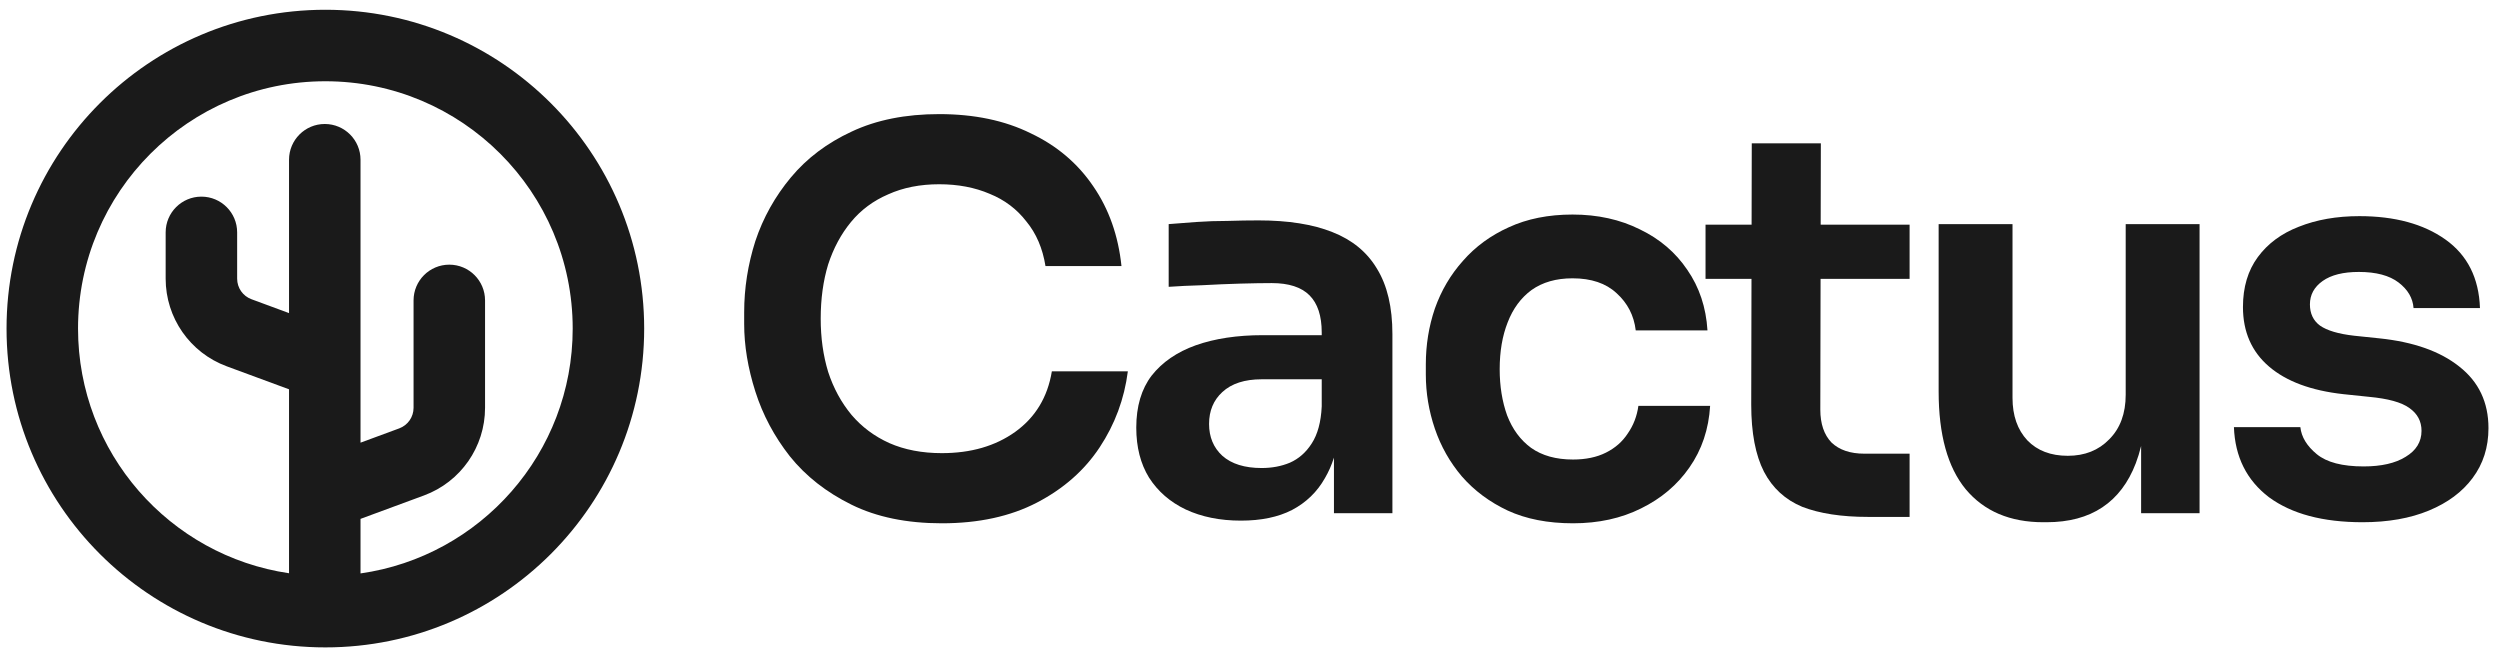 <svg width="191" height="50" viewBox="0 0 191 50" fill="none" xmlns="http://www.w3.org/2000/svg">
<path d="M65.057 38.559C66.978 39.506 69.279 39.98 71.959 39.98C74.773 39.98 77.196 39.452 79.226 38.396C81.256 37.34 82.853 35.933 84.016 34.174C85.18 32.414 85.898 30.479 86.168 28.368H80.362C80.038 30.344 79.104 31.887 77.561 32.996C76.046 34.079 74.178 34.62 71.959 34.62C70.443 34.62 69.103 34.363 67.939 33.849C66.802 33.335 65.841 32.617 65.057 31.697C64.272 30.75 63.676 29.654 63.27 28.409C62.891 27.164 62.702 25.81 62.702 24.349C62.702 22.833 62.891 21.453 63.27 20.207C63.676 18.962 64.258 17.88 65.016 16.96C65.774 16.039 66.721 15.336 67.858 14.848C68.995 14.334 70.294 14.077 71.755 14.077C73.19 14.077 74.476 14.321 75.612 14.808C76.749 15.268 77.683 15.972 78.414 16.919C79.172 17.839 79.659 18.976 79.875 20.329H85.681C85.438 18.002 84.72 15.972 83.529 14.239C82.338 12.48 80.742 11.127 78.739 10.18C76.763 9.205 74.435 8.718 71.755 8.718C69.184 8.718 66.951 9.164 65.057 10.058C63.189 10.924 61.646 12.088 60.428 13.549C59.21 15.011 58.303 16.635 57.708 18.421C57.14 20.207 56.855 22.021 56.855 23.861V24.755C56.855 26.406 57.14 28.124 57.708 29.911C58.276 31.697 59.156 33.348 60.347 34.864C61.565 36.38 63.135 37.611 65.057 38.559Z" fill="#1A1A1A"/>
<path fill-rule="evenodd" clip-rule="evenodd" d="M101.224 36.529C101.503 36.055 101.733 35.533 101.914 34.962V39.208H106.38V25.526C106.38 23.469 105.987 21.805 105.202 20.532C104.445 19.26 103.308 18.326 101.792 17.731C100.303 17.136 98.422 16.838 96.149 16.838C95.418 16.838 94.633 16.851 93.794 16.878C92.982 16.878 92.183 16.905 91.399 16.96C90.614 17.014 89.91 17.068 89.287 17.122V21.913C90.045 21.859 90.898 21.818 91.845 21.791C92.82 21.737 93.781 21.696 94.728 21.669C95.675 21.642 96.487 21.628 97.164 21.628C98.463 21.628 99.424 21.94 100.046 22.562C100.669 23.185 100.98 24.132 100.98 25.404V25.607H96.474C94.525 25.607 92.82 25.864 91.358 26.379C89.924 26.893 88.8 27.664 87.988 28.693C87.203 29.721 86.811 31.048 86.811 32.672C86.811 34.16 87.136 35.432 87.785 36.488C88.462 37.544 89.396 38.355 90.587 38.924C91.805 39.492 93.212 39.776 94.809 39.776C96.352 39.776 97.651 39.506 98.707 38.965C99.789 38.396 100.628 37.584 101.224 36.529ZM100.209 33.89C100.669 33.186 100.926 32.239 100.98 31.048V28.977H96.392C95.093 28.977 94.092 29.302 93.388 29.951C92.711 30.574 92.373 31.386 92.373 32.387C92.373 33.389 92.711 34.201 93.388 34.823C94.092 35.446 95.093 35.757 96.392 35.757C97.177 35.757 97.894 35.622 98.544 35.351C99.221 35.053 99.776 34.566 100.209 33.89Z" fill="#1A1A1A"/>
<path d="M120.179 39.98C118.257 39.98 116.593 39.655 115.185 39.005C113.805 38.355 112.641 37.489 111.694 36.407C110.774 35.324 110.083 34.106 109.623 32.753C109.163 31.399 108.933 30.019 108.933 28.612V27.84C108.933 26.352 109.163 24.931 109.623 23.577C110.111 22.197 110.828 20.979 111.775 19.923C112.722 18.841 113.886 17.988 115.267 17.366C116.674 16.716 118.298 16.391 120.139 16.391C122.06 16.391 123.779 16.77 125.295 17.528C126.81 18.259 128.015 19.287 128.908 20.613C129.828 21.94 130.343 23.483 130.451 25.242H124.97C124.835 24.105 124.347 23.158 123.508 22.4C122.696 21.642 121.573 21.263 120.139 21.263C118.894 21.263 117.851 21.561 117.012 22.156C116.2 22.752 115.591 23.577 115.185 24.633C114.779 25.661 114.576 26.852 114.576 28.206C114.576 29.505 114.766 30.682 115.145 31.738C115.551 32.793 116.16 33.619 116.972 34.214C117.811 34.81 118.88 35.108 120.179 35.108C121.154 35.108 121.993 34.932 122.696 34.58C123.4 34.228 123.955 33.741 124.361 33.118C124.794 32.496 125.065 31.792 125.173 31.007H130.654C130.546 32.793 130.018 34.363 129.07 35.717C128.15 37.043 126.919 38.085 125.376 38.843C123.86 39.6 122.128 39.98 120.179 39.98Z" fill="#1A1A1A"/>
<path d="M137.692 38.721C139.018 39.235 140.696 39.492 142.726 39.492H145.893V34.661H142.442C141.359 34.661 140.52 34.377 139.925 33.808C139.356 33.213 139.072 32.374 139.072 31.291L139.092 21.304H145.893V17.163H139.1L139.113 10.951H133.835L133.822 17.163H130.303V21.304H133.814L133.794 30.926C133.794 33.064 134.119 34.769 134.769 36.041C135.418 37.286 136.393 38.18 137.692 38.721Z" fill="#1A1A1A"/>
<path d="M156.11 39.898C153.566 39.898 151.59 39.059 150.183 37.381C148.802 35.703 148.112 33.213 148.112 29.911V17.122H153.756V30.398C153.756 31.751 154.134 32.834 154.892 33.646C155.65 34.431 156.679 34.823 157.978 34.823C159.277 34.823 160.333 34.404 161.145 33.565C161.984 32.726 162.403 31.589 162.403 30.154V17.122H168.047V39.208H163.581V34.074C163.467 34.541 163.332 34.98 163.175 35.392C162.606 36.88 161.754 38.004 160.617 38.761C159.48 39.519 158.059 39.898 156.354 39.898H156.11Z" fill="#1A1A1A"/>
<path d="M173.352 37.99C175.084 39.262 177.466 39.898 180.497 39.898C182.446 39.898 184.138 39.6 185.572 39.005C187.007 38.41 188.116 37.584 188.901 36.529C189.713 35.446 190.119 34.174 190.119 32.712C190.119 30.736 189.375 29.166 187.886 28.003C186.425 26.839 184.395 26.122 181.796 25.851L179.848 25.648C178.657 25.512 177.791 25.255 177.249 24.877C176.735 24.497 176.478 23.956 176.478 23.253C176.478 22.522 176.803 21.926 177.452 21.466C178.102 21.006 179.022 20.776 180.213 20.776C181.539 20.776 182.554 21.047 183.258 21.588C183.962 22.129 184.341 22.779 184.395 23.537H189.47C189.389 21.236 188.509 19.49 186.831 18.299C185.153 17.108 182.96 16.513 180.254 16.513C178.521 16.513 176.979 16.784 175.625 17.325C174.299 17.839 173.257 18.611 172.499 19.639C171.741 20.668 171.362 21.94 171.362 23.456C171.362 25.35 172.026 26.866 173.352 28.003C174.678 29.139 176.573 29.843 179.036 30.114L180.984 30.317C182.446 30.452 183.475 30.736 184.07 31.169C184.693 31.602 185.004 32.184 185.004 32.915C185.004 33.754 184.598 34.417 183.786 34.904C183.001 35.392 181.932 35.635 180.578 35.635C178.954 35.635 177.764 35.324 177.006 34.702C176.248 34.079 175.828 33.389 175.747 32.631H170.672C170.753 34.904 171.647 36.691 173.352 37.99Z" fill="#1A1A1A"/>
<path fill-rule="evenodd" clip-rule="evenodd" d="M24.858 0.746C11.405 0.746 0.5 11.651 0.5 25.104C0.5 38.556 11.405 49.461 24.858 49.461C38.31 49.461 49.215 38.556 49.215 25.104C49.215 11.651 38.31 0.746 24.858 0.746ZM5.962 25.104C5.962 14.668 14.422 6.208 24.858 6.208C35.294 6.208 43.754 14.668 43.754 25.104C43.754 34.628 36.707 42.506 27.544 43.81V39.642L32.394 37.852C35.197 36.817 37.058 34.145 37.058 31.158V22.951C37.058 21.443 35.835 20.22 34.327 20.22C32.819 20.22 31.596 21.443 31.596 22.951V31.158C31.596 31.858 31.16 32.485 30.502 32.728L27.544 33.82V12.204C27.544 10.695 26.321 9.473 24.813 9.473C23.305 9.473 22.082 10.695 22.082 12.204V23.921L19.212 22.861C18.554 22.619 18.118 21.992 18.118 21.291V17.753C18.118 16.245 16.895 15.023 15.387 15.023C13.879 15.023 12.656 16.245 12.656 17.753V21.291C12.656 24.279 14.517 26.951 17.32 27.985L22.082 29.743V43.797C12.962 42.455 5.962 34.597 5.962 25.104Z" fill="#1A1A1A"/>
</svg>
